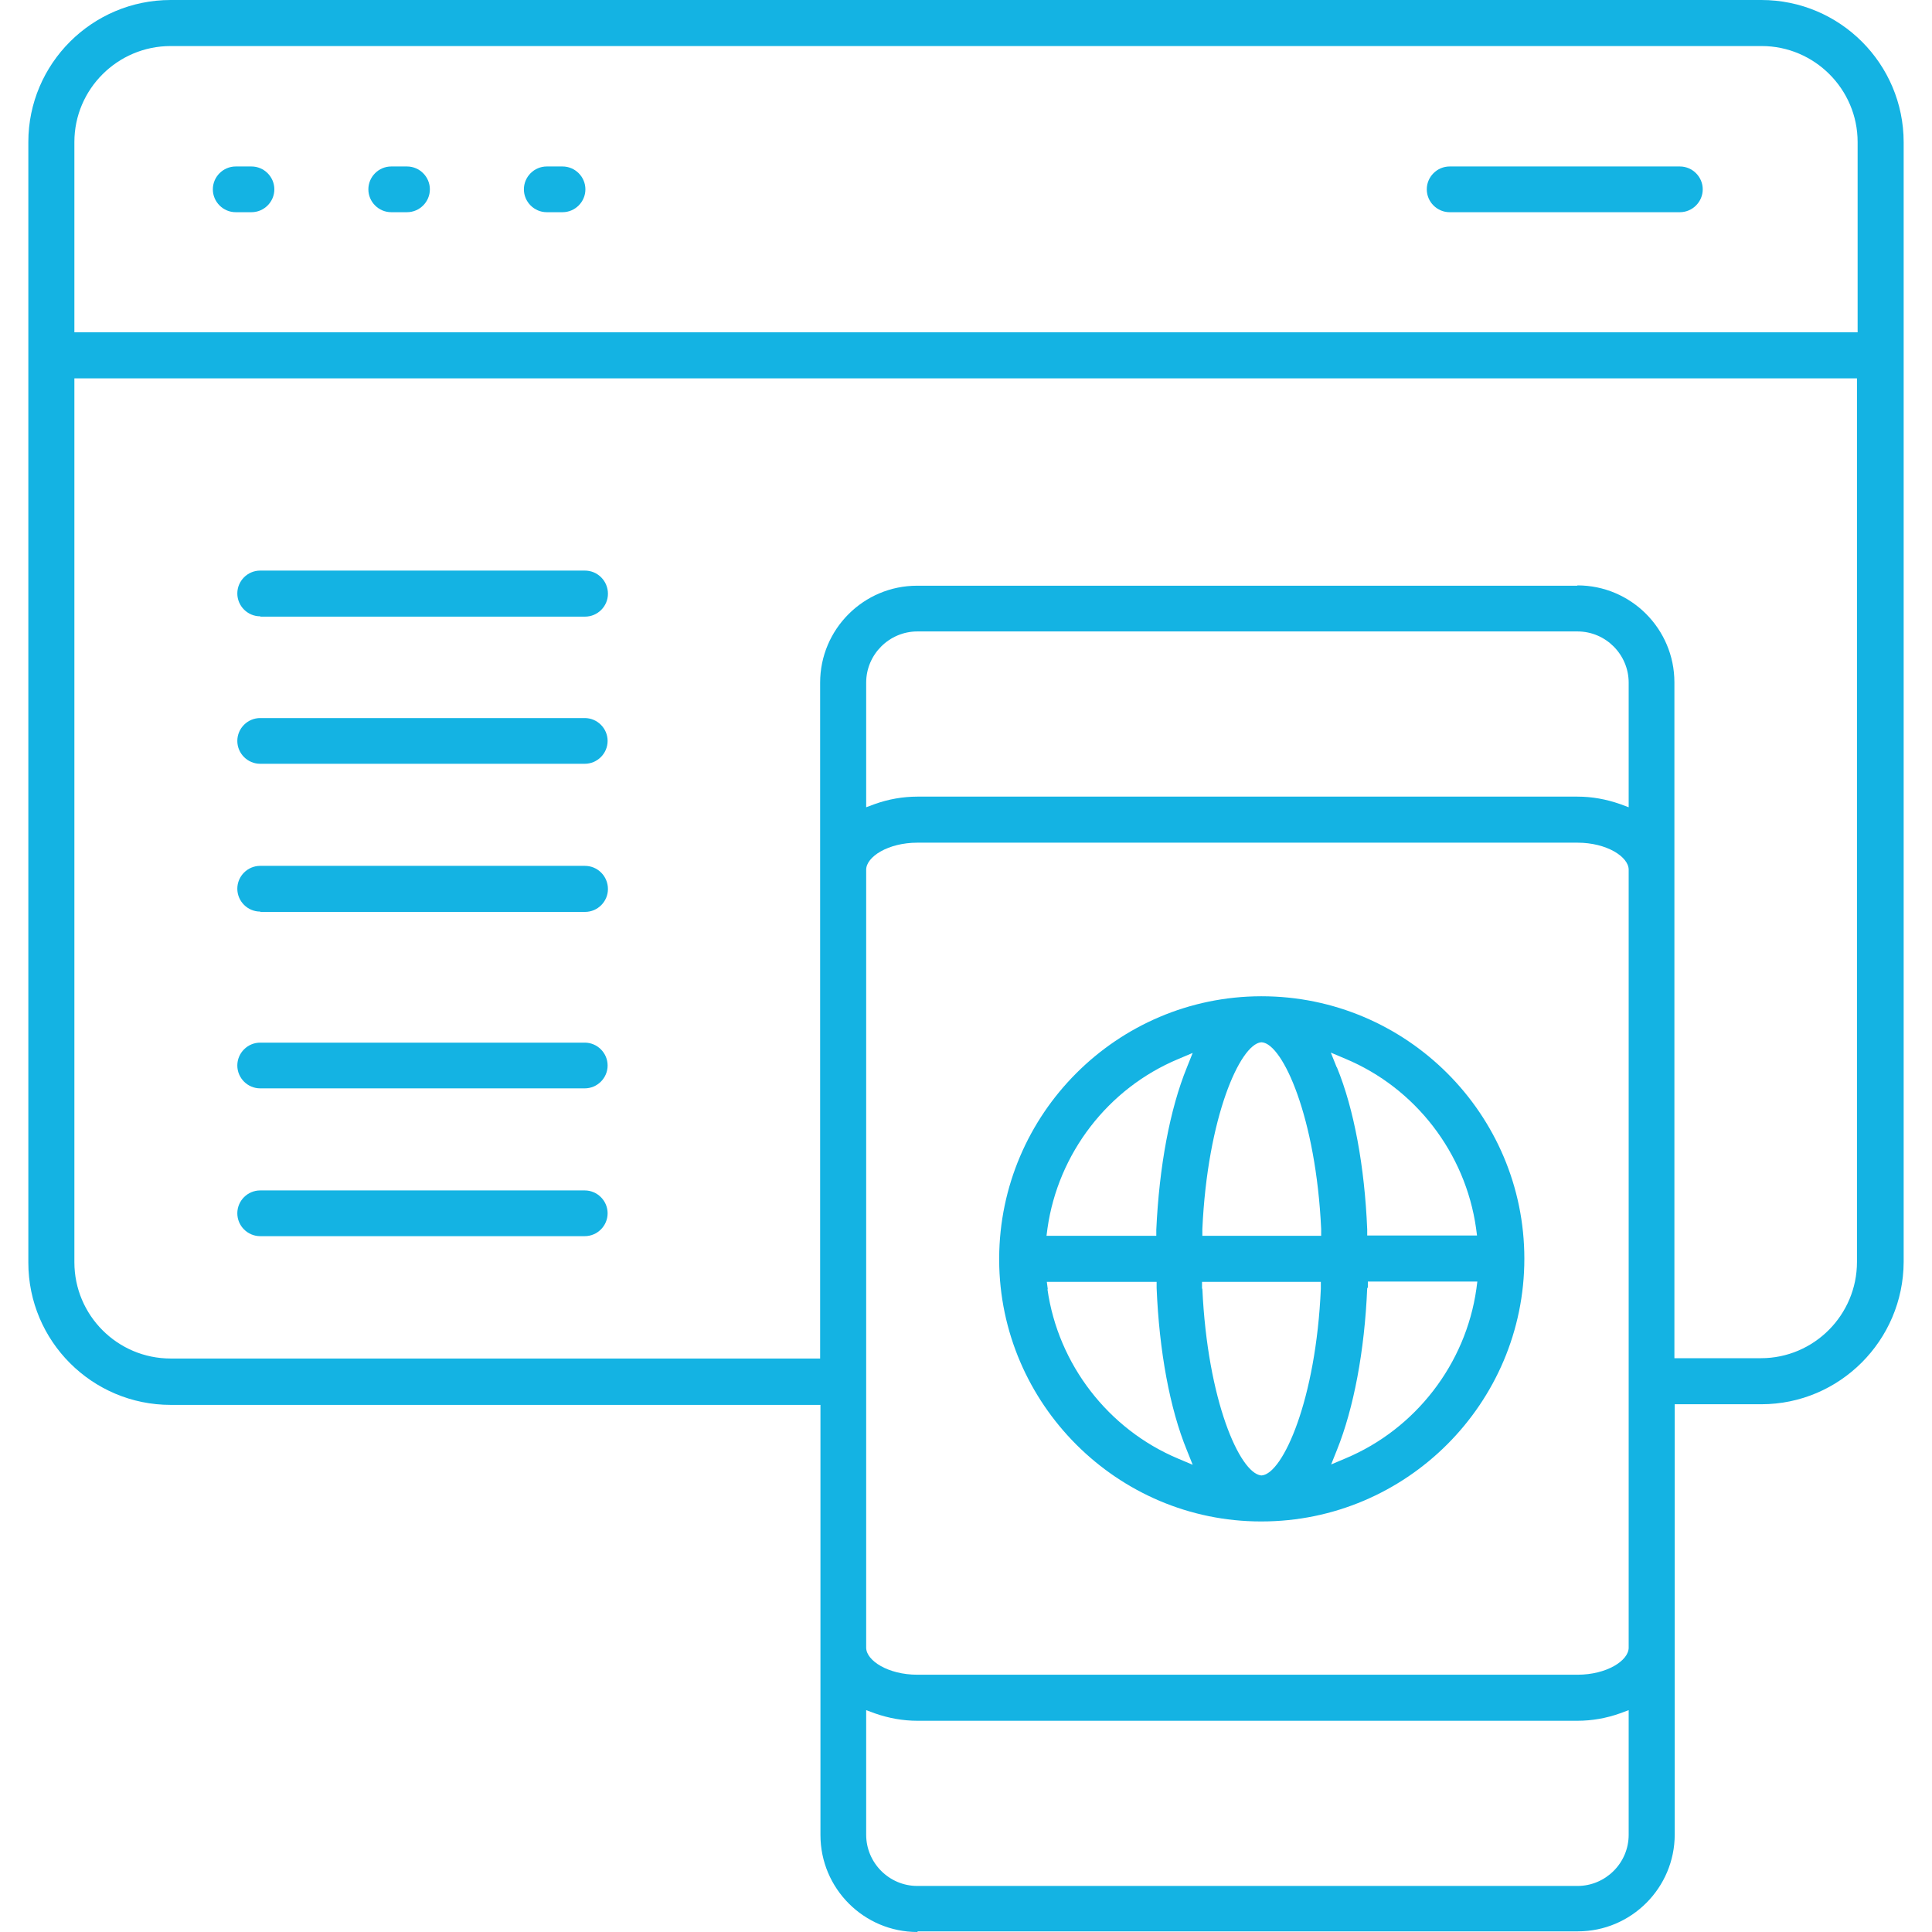 <?xml version="1.0" encoding="UTF-8"?>
<svg id="Layer_1" data-name="Layer 1" xmlns="http://www.w3.org/2000/svg" viewBox="0 0 60 60">
  <defs>
    <style>
      .cls-1 {
        fill: #14b3e3;
      }
    </style>
  </defs>
  <path class="cls-1" d="m28.49,60c-1.66,0-3.01-1.35-3.01-3.01v-13.36H5.3c-2.44,0-4.42-1.98-4.42-4.42V4.41C.88,1.98,2.86,0,5.3,0h49.4c2.44,0,4.42,1.98,4.42,4.42v34.77c-.01,2.44-1.99,4.42-4.42,4.42h-2.69v13.36c0,1.66-1.35,3.01-3.01,3.01h-20.5Zm-1.59-3.02c0,.87.71,1.59,1.59,1.59h20.5c.87,0,1.59-.71,1.59-1.59v-3.87l-.27.1c-.42.15-.87.23-1.32.23h-20.5c-.45,0-.89-.08-1.32-.23l-.27-.1v3.87Zm1.59-30.81c-.91,0-1.59.44-1.59.84v24.16c0,.4.68.84,1.59.84h20.5c.91,0,1.59-.44,1.59-.84v-24.16c0-.4-.68-.84-1.59-.84h-20.5Zm20.5-7.99c1.66,0,3.01,1.35,3.01,3.01v20.99h2.69c1.64,0,2.98-1.34,2.98-2.99V11.75H2.31v27.45c0,1.65,1.34,2.99,2.99,2.99h20.17v-20.99c0-1.66,1.35-3.01,3.01-3.01h20.5Zm-20.5,1.43c-.87,0-1.59.71-1.59,1.59v3.87l.27-.1c.42-.15.87-.23,1.32-.23h20.5c.45,0,.89.08,1.32.23l.27.1v-3.87c0-.87-.71-1.59-1.59-1.59h-20.5ZM5.3,1.43c-1.65,0-2.99,1.34-2.99,2.98v5.91h55.38v-5.91c0-1.64-1.34-2.98-2.98-2.98H5.3Z"/>
  <path class="cls-1" d="m7.32,6.59c-.39,0-.71-.32-.71-.71s.32-.71.71-.71h.49c.39,0,.71.32.71.71s-.32.71-.71.71h-.49Z"/>
  <path class="cls-1" d="m12.15,6.59c-.39,0-.71-.32-.71-.71s.32-.71.71-.71h.49c.39,0,.71.32.71.71s-.32.71-.71.71h-.49Z"/>
  <path class="cls-1" d="m16.98,6.59c-.39,0-.71-.32-.71-.71s.32-.71.71-.71h.49c.39,0,.71.32.71.71s-.32.71-.71.71h-.49Z"/>
  <path class="cls-1" d="m45.02,6.59c-.39,0-.71-.32-.71-.71s.32-.71.71-.71h7.15c.39,0,.71.32.71.71s-.32.71-.71.71h-7.15Z"/>
  <path class="cls-1" d="m39.16,47.25c-4.46,0-8.11-3.65-8.13-8.11,0-.02,0-.03,0-.04,0,0,0-.02,0-.03.02-4.48,3.66-8.12,8.13-8.13h.02c4.5,0,8.16,3.66,8.16,8.15s-3.66,8.16-8.16,8.16h-.02Zm-1.82-7.23c.16,3.48,1.16,5.72,1.82,5.8h.01s.02,0,.02,0h0c.65-.06,1.68-2.34,1.83-5.8v-.21s-3.69,0-3.69,0v.21Zm-4.81.02c.33,2.33,1.89,4.35,4.06,5.26l.45.19-.18-.45c-.53-1.29-.86-3.08-.94-5.04v-.19h-3.41l.03.23Zm9.93-.04c-.08,1.95-.42,3.74-.94,5.03l-.18.45.45-.19c2.17-.91,3.73-2.93,4.06-5.26l.03-.23h-3.4v.19Zm-.94-6.85c.53,1.29.86,3.08.94,5.03v.19h3.41l-.03-.23c-.33-2.33-1.88-4.35-4.06-5.26l-.45-.19.18.45Zm-2.36-.78c-.65.07-1.66,2.32-1.82,5.8v.21s3.69,0,3.69,0v-.21c-.16-3.46-1.19-5.75-1.84-5.8h0s-.02,0-.02,0h-.01Zm-2.57.52c-2.18.91-3.73,2.93-4.06,5.26l-.03.23h3.41v-.19c.09-1.96.42-3.74.95-5.04l.18-.45-.45.19Z"/>
  <path class="cls-1" d="m8.08,19.14c-.39,0-.71-.32-.71-.71s.32-.71.71-.71h10.08c.19,0,.37.07.51.21.13.13.21.31.21.51,0,.39-.32.71-.71.71h-10.08Z"/>
  <path class="cls-1" d="m8.08,23.72c-.39,0-.71-.32-.71-.71s.32-.71.71-.71h10.08c.39,0,.71.32.71.71s-.32.71-.71.71h-10.08Z"/>
  <path class="cls-1" d="m8.08,28.31c-.39,0-.71-.32-.71-.71s.32-.71.71-.71h10.08c.19,0,.37.07.51.21.13.13.21.31.21.51,0,.39-.32.71-.71.71h-10.08Z"/>
  <path class="cls-1" d="m8.08,33.8c-.39,0-.71-.32-.71-.71s.32-.71.71-.71h10.08c.39,0,.71.32.71.71s-.32.71-.71.71h-10.08Z"/>
  <path class="cls-1" d="m8.08,38.39c-.39,0-.71-.32-.71-.71s.32-.71.71-.71h10.08c.39,0,.71.32.71.71s-.32.71-.71.71h-10.08Z"/>
</svg>